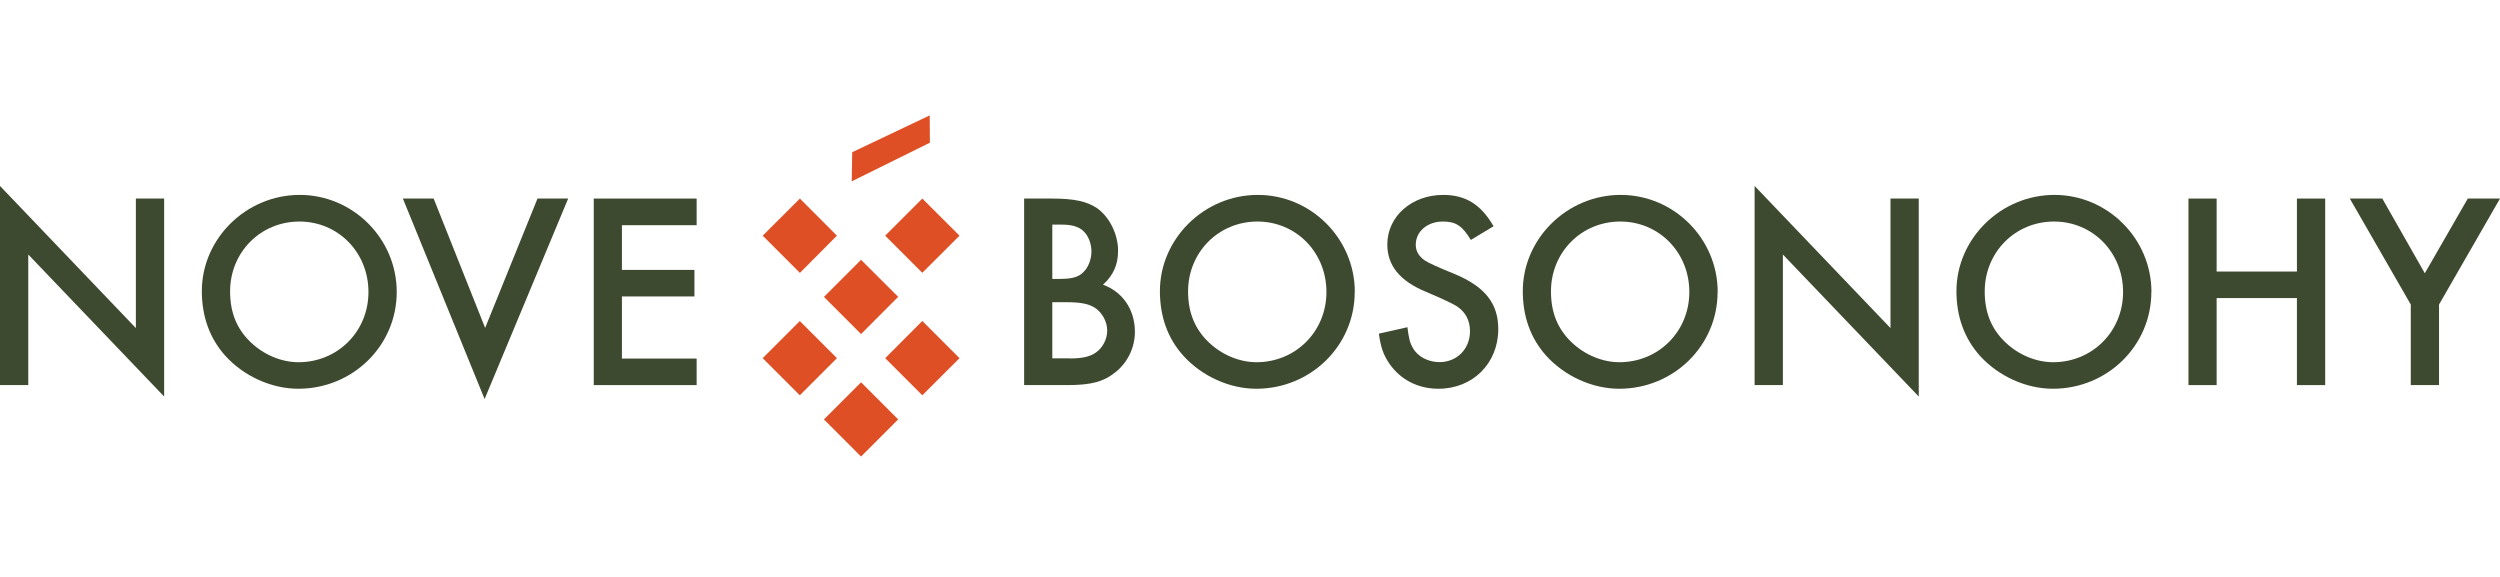 <svg version="1.2" xmlns="http://www.w3.org/2000/svg" viewBox="0 0 260 60" width="260" height="60">
	<style>
		.s0 { fill: #3d4a30 } 
		.s1 { fill: #df4f25 } 
	</style>
	<path class="s0" d="m0 19.34l14.13 14.78v-13.47h2.94v20.59l-14.13-14.77v13.58h-2.94z"/>
	<path class="s0" d="m41.26 30.37c0 5.58-4.57 10.06-10.24 10.06-2.79 0-5.67-1.31-7.59-3.43-1.62-1.81-2.44-4.08-2.44-6.72 0-5.47 4.62-10.01 10.18-10.01 5.56 0 10.09 4.57 10.09 10.09zm-17.33-0.06c0 2.18 0.69 3.9 2.15 5.29 1.37 1.31 3.2 2.07 4.97 2.07 4.07 0 7.27-3.2 7.27-7.3 0-4.11-3.14-7.33-7.18-7.33-4.05 0-7.21 3.2-7.21 7.27z"/>
	<path class="s0" d="m50.46 34.09l5.44-13.44h3.19l-8.69 20.85-8.5-20.85h3.2l5.35 13.44z"/>
	<path class="s0" d="m64.68 23.42v4.65h7.54v2.76h-7.54v6.46h7.77v2.76h-10.7v-19.4h10.7v2.77z"/>
	<path class="s0" d="m109.42 20.65c2.33 0 3.61 0.3 4.66 0.99 1.31 0.93 2.2 2.71 2.2 4.45 0 1.43-0.49 2.54-1.57 3.52 2.04 0.73 3.32 2.59 3.32 4.89 0 1.6-0.7 3.11-1.95 4.15-1.28 1.05-2.54 1.4-5.12 1.4h-4.45v-19.4zm0.93 8.35c1.16 0 1.85-0.2 2.32-0.7 0.53-0.49 0.84-1.37 0.84-2.15 0-0.78-0.31-1.63-0.81-2.09q-0.68-0.7-2.24-0.7h-1.02v5.65h0.9zm0.9 8.28c1.28 0 2.1-0.18 2.71-0.61 0.73-0.5 1.19-1.4 1.19-2.3 0-0.9-0.5-1.8-1.19-2.3-0.67-0.46-1.51-0.64-3.03-0.64h-1.49v5.84h1.81z"/>
	<path class="s0" d="m140.89 30.37c0 5.58-4.57 10.06-10.24 10.06-2.79 0-5.66-1.31-7.58-3.43-1.63-1.81-2.44-4.08-2.44-6.72 0-5.47 4.62-10.01 10.18-10.01 5.56 0 10.09 4.57 10.09 10.09zm-17.33-0.06c0 2.18 0.7 3.9 2.15 5.29 1.37 1.31 3.2 2.07 4.97 2.07 4.07 0 7.27-3.2 7.27-7.3 0-4.11-3.14-7.33-7.18-7.33-4.04 0-7.21 3.2-7.21 7.27z"/>
	<path class="s0" d="m152.97 24.96c-0.9-1.49-1.57-1.92-2.91-1.92-1.6 0-2.82 1.02-2.82 2.41q-0.01 0.97 0.93 1.63 0.55 0.38 3.12 1.42c3.14 1.31 4.53 3.05 4.53 5.73 0 3.55-2.64 6.2-6.22 6.2-2.12 0-3.93-0.93-5.09-2.59-0.64-0.93-0.9-1.69-1.11-3.14l2.97-0.67c0.15 1.16 0.26 1.63 0.55 2.12 0.49 0.93 1.6 1.51 2.79 1.51 1.81 0 3.17-1.37 3.17-3.22q-0.01-1.66-1.34-2.57-0.66-0.43-3.28-1.54c-2.7-1.13-3.98-2.73-3.98-4.91 0-2.91 2.53-5.15 5.81-5.15 2.33 0 3.93 0.99 5.24 3.26l-2.36 1.42z"/>
	<path class="s0" d="m178.63 30.37c0 5.58-4.57 10.06-10.23 10.06-2.8 0-5.67-1.31-7.59-3.43-1.63-1.81-2.44-4.08-2.44-6.72 0-5.47 4.62-10.01 10.18-10.01 5.56 0 10.09 4.57 10.09 10.09zm-17.33-0.06c0 2.18 0.69 3.9 2.15 5.29 1.37 1.31 3.2 2.07 4.97 2.07 4.07 0 7.27-3.2 7.27-7.3 0-4.11-3.14-7.33-7.18-7.33-4.05 0-7.21 3.2-7.21 7.27z"/>
	<path class="s0" d="m182.48 19.34l14.13 14.78v-13.47h2.94v20.59l-14.13-14.77v13.58h-2.94z"/>
	<path class="s0" d="m223.74 30.37c0 5.58-4.57 10.06-10.24 10.06-2.79 0-5.67-1.31-7.59-3.43-1.62-1.81-2.44-4.08-2.44-6.72 0-5.47 4.63-10.01 10.19-10.01 5.55 0 10.09 4.57 10.09 10.09zm-17.33-0.06c0 2.18 0.69 3.9 2.15 5.29 1.37 1.31 3.2 2.07 4.97 2.07 4.07 0 7.27-3.2 7.27-7.3 0-4.11-3.14-7.33-7.18-7.33-4.05 0-7.21 3.2-7.21 7.27z"/>
	<path class="s0" d="m238.88 28.24v-7.59h2.94v19.4h-2.94v-9.05h-8.35v9.05h-2.93v-19.4h2.93v7.59z"/>
	<path class="s0" d="m244.38 20.65h3.38l4.42 7.77 4.47-7.77h3.35l-6.34 11.02v8.38h-2.94v-8.38z"/>
	<path class="s1" d="m96.71 14.84l-8.13 4.02 0.05-3.03 8.06-3.83z"/>
	<path class="s1" d="m87.04 24.51l-3.85 3.87-3.87-3.87 3.87-3.86z"/>
	<path class="s1" d="m83.18 33.39l-3.86 3.86 3.86 3.86 3.86-3.86z"/>
	<path class="s1" d="m89.55 27.02l-3.86 3.86 3.86 3.86 3.86-3.87z"/>
	<path class="s1" d="m89.55 39.76l3.86 3.86-3.86 3.86-3.86-3.86z"/>
	<path class="s1" d="m99.79 37.25l-3.87 3.86-3.86-3.86 3.86-3.87z"/>
	<path class="s1" d="m99.79 24.51l-3.87 3.86-3.86-3.86 3.86-3.86z"/>
</svg>